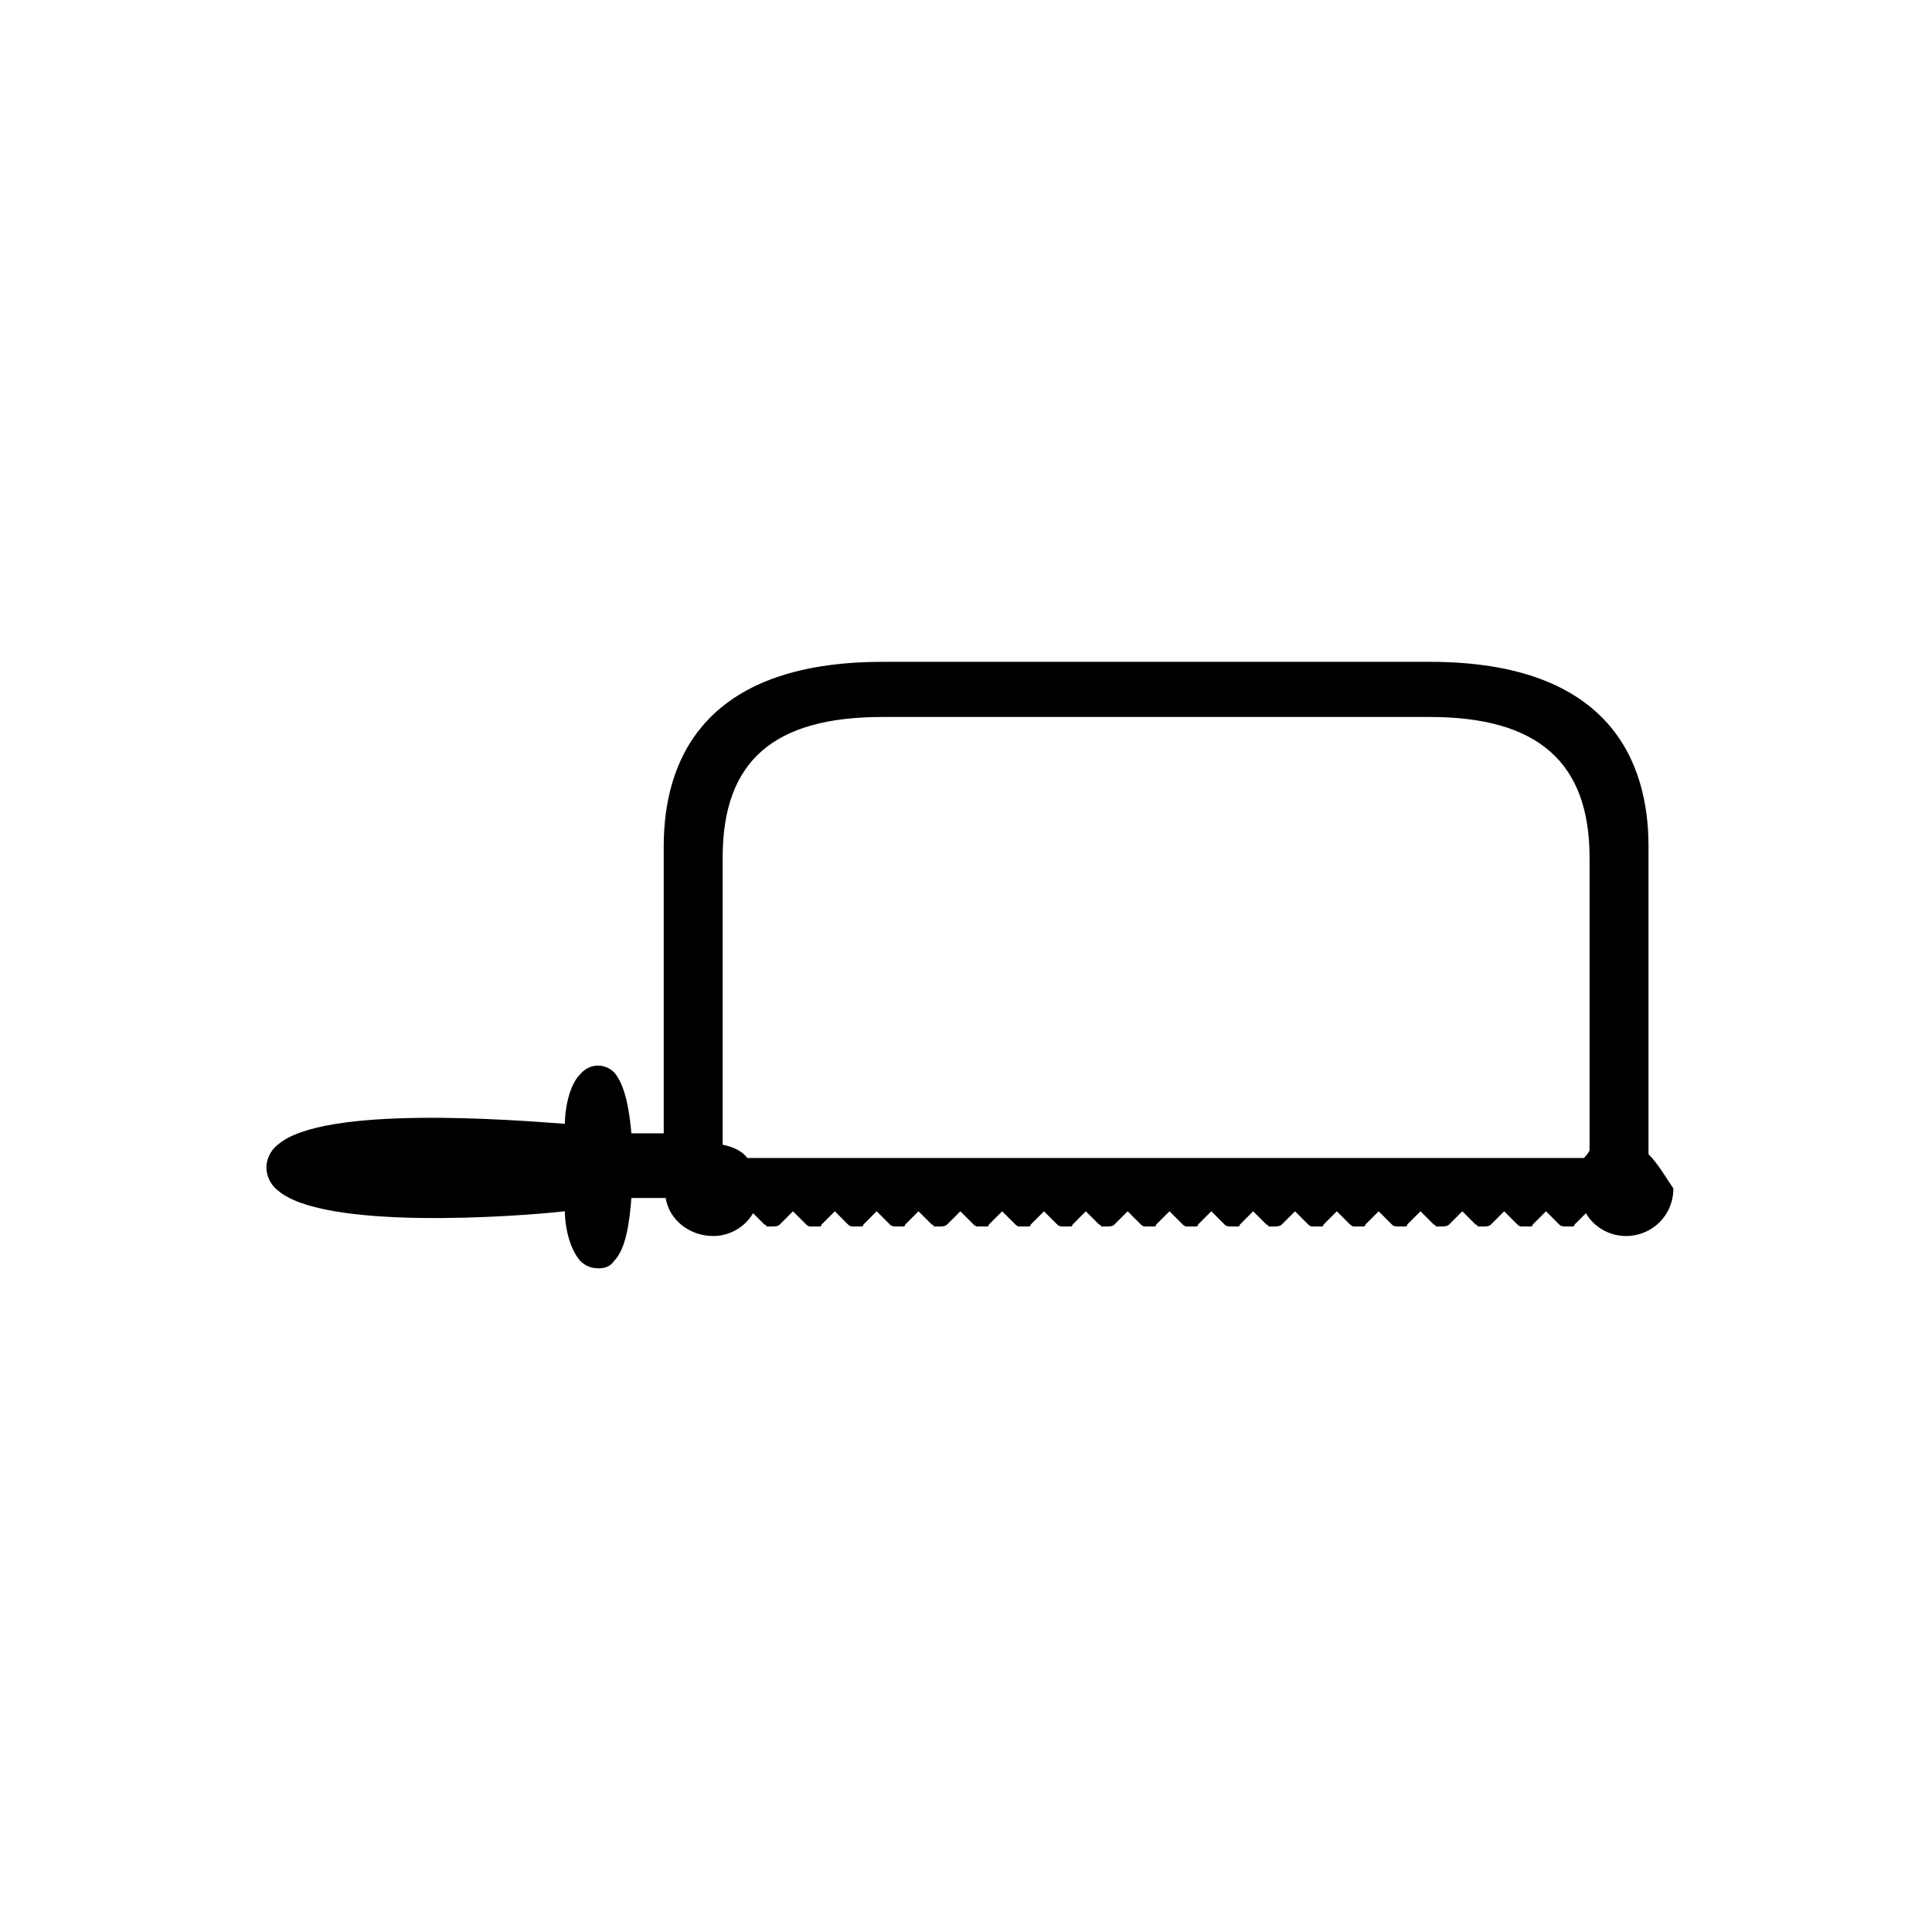 <?xml version="1.0" encoding="UTF-8"?>
<!-- Uploaded to: SVG Repo, www.svgrepo.com, Generator: SVG Repo Mixer Tools -->
<svg fill="#000000" width="800px" height="800px" version="1.1" viewBox="144 144 512 512" xmlns="http://www.w3.org/2000/svg">
 <path d="m580.87 449.88v-81.617c0-22.168-10.078-48.871-57.938-48.871l-145.1 0.004c-47.863 0-57.938 26.703-57.938 48.871v76.074h-8.566c-0.504-5.543-1.512-12.594-4.535-16.121-2.519-2.519-6.551-2.519-9.07 0.504-3.023 3.023-4.031 9.574-4.031 13.098-13.602-1.008-63.984-5.039-76.074 5.543-2.016 1.512-3.023 4.031-3.023 6.047s1.008 4.535 3.023 6.047c12.09 10.578 62.473 7.055 76.074 5.543 0 3.527 1.008 9.574 4.031 13.098 1.512 1.512 3.023 2.016 5.039 2.016 1.512 0 3.023-0.504 4.031-2.016 3.023-3.023 4.031-10.078 4.535-16.625h9.07c1.008 6.047 6.551 10.078 12.594 10.078 4.535 0 8.566-2.519 10.578-6.047l3.023 3.023s0.504 0 0.504 0.504h0.504 1.008c0.504 0 1.512 0 2.016-0.504l3.527-3.527 3.527 3.527s0.504 0.504 1.008 0.504h1.008 1.008 0.504s0.504 0 0.504-0.504l3.527-3.527 3.527 3.527s0.504 0.504 1.008 0.504h1.008 1.008 0.504s0.504 0 0.504-0.504l3.527-3.527 3.527 3.527c0.504 0.504 1.008 0.504 2.016 0.504h1.008 0.504s0.504 0 0.504-0.504l3.527-3.527 3.527 3.527s0.504 0 0.504 0.504h0.504 1.008c0.504 0 1.512 0 2.016-0.504l3.527-3.527 3.527 3.527s0.504 0.504 1.008 0.504h1.008 1.008 0.504s0.504 0 0.504-0.504l3.527-3.527 3.527 3.527s0.504 0.504 1.008 0.504h1.008 1.008 0.504s0.504 0 0.504-0.504l3.527-3.527 3.527 3.527c0.504 0.504 1.008 0.504 2.016 0.504h1.008 0.504s0.504 0 0.504-0.504l3.527-3.527 3.527 3.527s0.504 0 0.504 0.504h0.504 1.008c0.504 0 1.512 0 2.016-0.504l3.527-3.527 3.527 3.527s0.504 0.504 1.008 0.504h1.008 1.008 0.504s0.504 0 0.504-0.504l3.527-3.527 3.527 3.527s0.504 0.504 1.008 0.504h1.008 1.008 0.504s0.504 0 0.504-0.504l3.527-3.527 3.527 3.527c0.504 0.504 1.008 0.504 2.016 0.504h1.008 0.504s0.504 0 0.504-0.504l3.527-3.527 3.527 3.527s0.504 0 0.504 0.504h0.504 1.008c0.504 0 1.512 0 2.016-0.504l3.527-3.527 3.527 3.527s0.504 0.504 1.008 0.504h1.008 1.008 0.504s0.504 0 0.504-0.504l3.527-3.527 3.527 3.527s0.504 0.504 1.008 0.504h1.008 1.008 0.504s0.504 0 0.504-0.504l3.527-3.527 3.527 3.527c0.504 0.504 1.008 0.504 2.016 0.504h1.008 0.504s0.504 0 0.504-0.504l3.527-3.527 3.527 3.527s0.504 0 0.504 0.504h0.504 1.008c0.504 0 1.512 0 2.016-0.504l3.527-3.527 3.527 3.527s0.504 0 0.504 0.504h0.504 1.008c0.504 0 1.512 0 2.016-0.504l3.527-3.527 3.527 3.527s0.504 0.504 1.008 0.504h1.008 1.008 0.504s0.504 0 0.504-0.504l3.527-3.527 3.527 3.527c0.504 0.504 1.008 0.504 2.016 0.504h1.008 0.504s0.504 0 0.504-0.504l3.023-3.023c2.016 3.527 6.047 6.047 10.578 6.047 7.055 0 12.594-5.543 12.594-12.594-2.051-3.031-4.066-6.559-6.586-9.078zm-17.129 1.008h-221.68c-1.512-2.016-4.031-3.023-6.551-3.527v-76.074c0-25.695 13.602-37.281 42.32-37.281h145.1c28.719 0 42.32 12.09 42.32 37.281v77.586c-0.504 1.008-1.008 1.512-1.512 2.016z"/>
</svg>